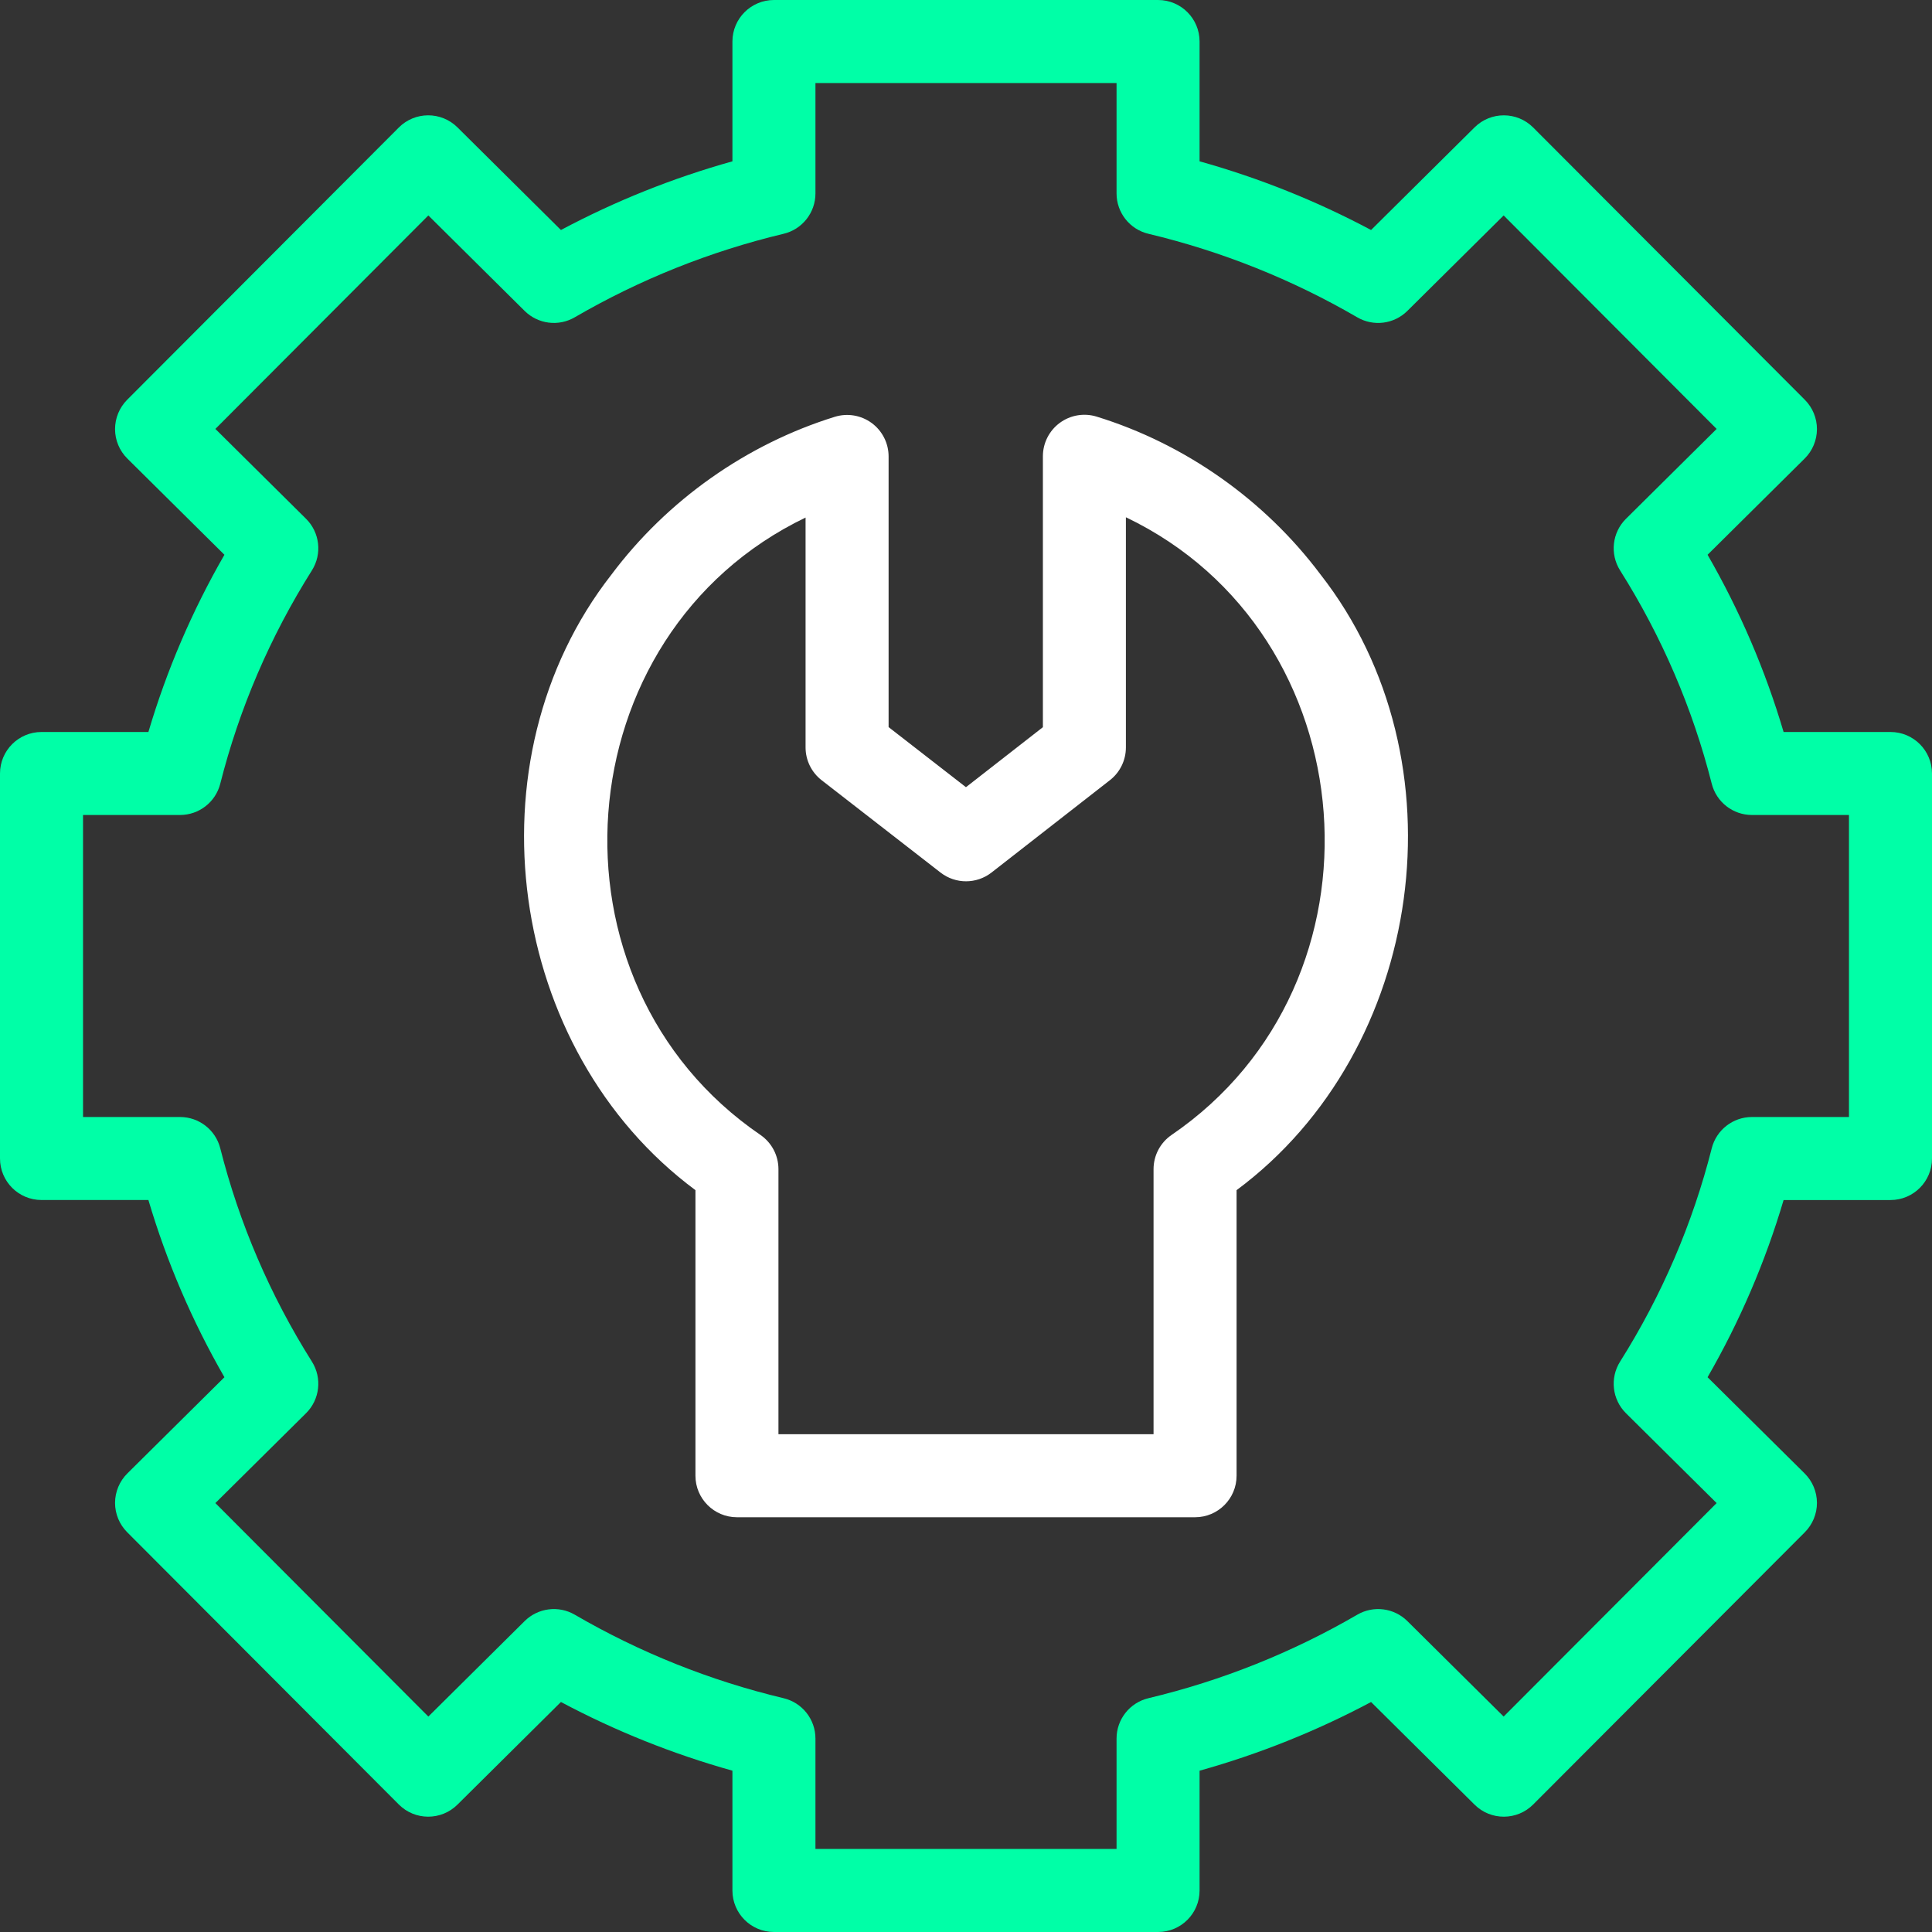 <svg width="80" height="80" viewBox="0 0 80 80" fill="none" xmlns="http://www.w3.org/2000/svg">
    <rect x="0" y="0" width="80" height="80" fill="#333333" stroke="none"/>
    <g clip-path="url(#clip0_2100_24679)">
    <path d="M47.953 80H32.047C31.098 80 30.328 79.231 30.328 78.281V73.32C27.863 72.631 25.484 71.678 23.227 70.476L18.941 74.727C18.268 75.393 17.183 75.391 16.514 74.72L5.266 63.446C4.944 63.123 4.763 62.684 4.764 62.228C4.766 61.771 4.949 61.333 5.273 61.012L9.293 57.028C7.956 54.706 6.901 52.247 6.145 49.69H1.719C0.77 49.69 0 48.921 0 47.971V32.028C0 31.079 0.77 30.31 1.719 30.31H6.145C6.901 27.753 7.956 25.294 9.293 22.972L5.273 18.988C4.949 18.667 4.765 18.229 4.764 17.772C4.763 17.315 4.944 16.877 5.266 16.553L16.514 5.28C17.183 4.609 18.268 4.607 18.941 5.273L23.227 9.524C25.484 8.322 27.863 7.369 30.328 6.68V1.719C30.328 0.77 31.098 0 32.047 0H47.953C48.902 0 49.672 0.77 49.672 1.719V6.68C52.137 7.369 54.516 8.322 56.773 9.524L61.059 5.274C61.732 4.607 62.817 4.61 63.486 5.28L74.734 16.554C75.056 16.877 75.237 17.316 75.236 17.772C75.234 18.229 75.051 18.667 74.727 18.988L70.707 22.972C72.044 25.294 73.099 27.753 73.855 30.31H78.281C79.231 30.31 80 31.079 80 32.029V47.972C80 48.921 79.231 49.691 78.281 49.691H73.855C73.099 52.247 72.044 54.706 70.707 57.028L74.727 61.012C75.051 61.334 75.234 61.771 75.236 62.228C75.237 62.685 75.056 63.123 74.734 63.447L63.486 74.72C62.817 75.391 61.732 75.394 61.059 74.727L56.773 70.477C54.516 71.678 52.137 72.631 49.672 73.321V78.281C49.672 79.231 48.903 80 47.953 80ZM33.766 76.562H46.234V71.99C46.234 71.195 46.78 70.503 47.554 70.319C50.594 69.593 53.504 68.429 56.202 66.861C56.874 66.47 57.724 66.579 58.276 67.126L62.263 71.079L71.082 62.239L67.328 58.519C66.756 57.952 66.655 57.063 67.084 56.382C68.812 53.64 70.089 50.668 70.879 47.55C71.072 46.787 71.758 46.253 72.545 46.253H76.562V33.747H72.545C71.758 33.747 71.072 33.213 70.879 32.451C70.089 29.332 68.812 26.36 67.084 23.619C66.655 22.937 66.756 22.049 67.328 21.482L71.082 17.761L62.263 8.921L58.276 12.874C57.724 13.422 56.873 13.53 56.202 13.14C53.504 11.571 50.594 10.407 47.554 9.681C46.78 9.497 46.234 8.805 46.234 8.01V3.438H33.766V8.01C33.766 8.805 33.22 9.497 32.446 9.681C29.406 10.407 26.496 11.571 23.798 13.139C23.127 13.53 22.276 13.421 21.724 12.874L17.737 8.921L8.918 17.761L12.672 21.481C13.244 22.048 13.345 22.937 12.916 23.618C11.188 26.36 9.911 29.332 9.121 32.45C8.928 33.213 8.242 33.747 7.455 33.747H3.438V46.253H7.455C8.242 46.253 8.928 46.787 9.121 47.55C9.911 50.668 11.188 53.64 12.916 56.382C13.345 57.063 13.244 57.952 12.672 58.519L8.918 62.239L17.737 71.079L21.724 67.126C22.276 66.579 23.127 66.47 23.798 66.86C26.496 68.429 29.406 69.593 32.446 70.319C33.22 70.503 33.766 71.195 33.766 71.99V76.562H33.766Z" fill="#00FFA7"/>
    <path d="M49.485 62.826H30.516C29.567 62.826 28.797 62.056 28.797 61.107V49.282C20.988 43.486 19.316 31.476 25.317 23.795C27.623 20.714 30.909 18.393 34.568 17.259C35.089 17.097 35.656 17.193 36.096 17.517C36.536 17.841 36.795 18.355 36.795 18.901V30.108L39.998 32.596L43.184 30.111V18.893C43.184 18.348 43.443 17.835 43.882 17.511C44.321 17.187 44.888 17.09 45.409 17.251C49.074 18.381 52.366 20.702 54.677 23.785C60.685 31.465 59.017 43.484 51.204 49.282V61.107C51.204 62.056 50.434 62.826 49.485 62.826ZM32.234 59.388H47.766V48.412C47.766 47.85 48.041 47.323 48.503 47.002C57.777 40.678 56.674 26.224 46.621 21.419V30.95C46.621 31.48 46.377 31.98 45.96 32.305L41.058 36.129C40.437 36.613 39.568 36.614 38.946 36.131L34.022 32.307C33.603 31.982 33.357 31.481 33.357 30.95V21.431C23.32 26.256 22.234 40.681 31.498 47.002C31.959 47.323 32.234 47.85 32.234 48.412V59.388Z" fill="white"/>
    </g>
    <defs>
    <clipPath id="clip0_2100_24679">
    <rect width="80" height="80" fill="white"/>
    </clipPath>
    </defs>
    </svg>
    